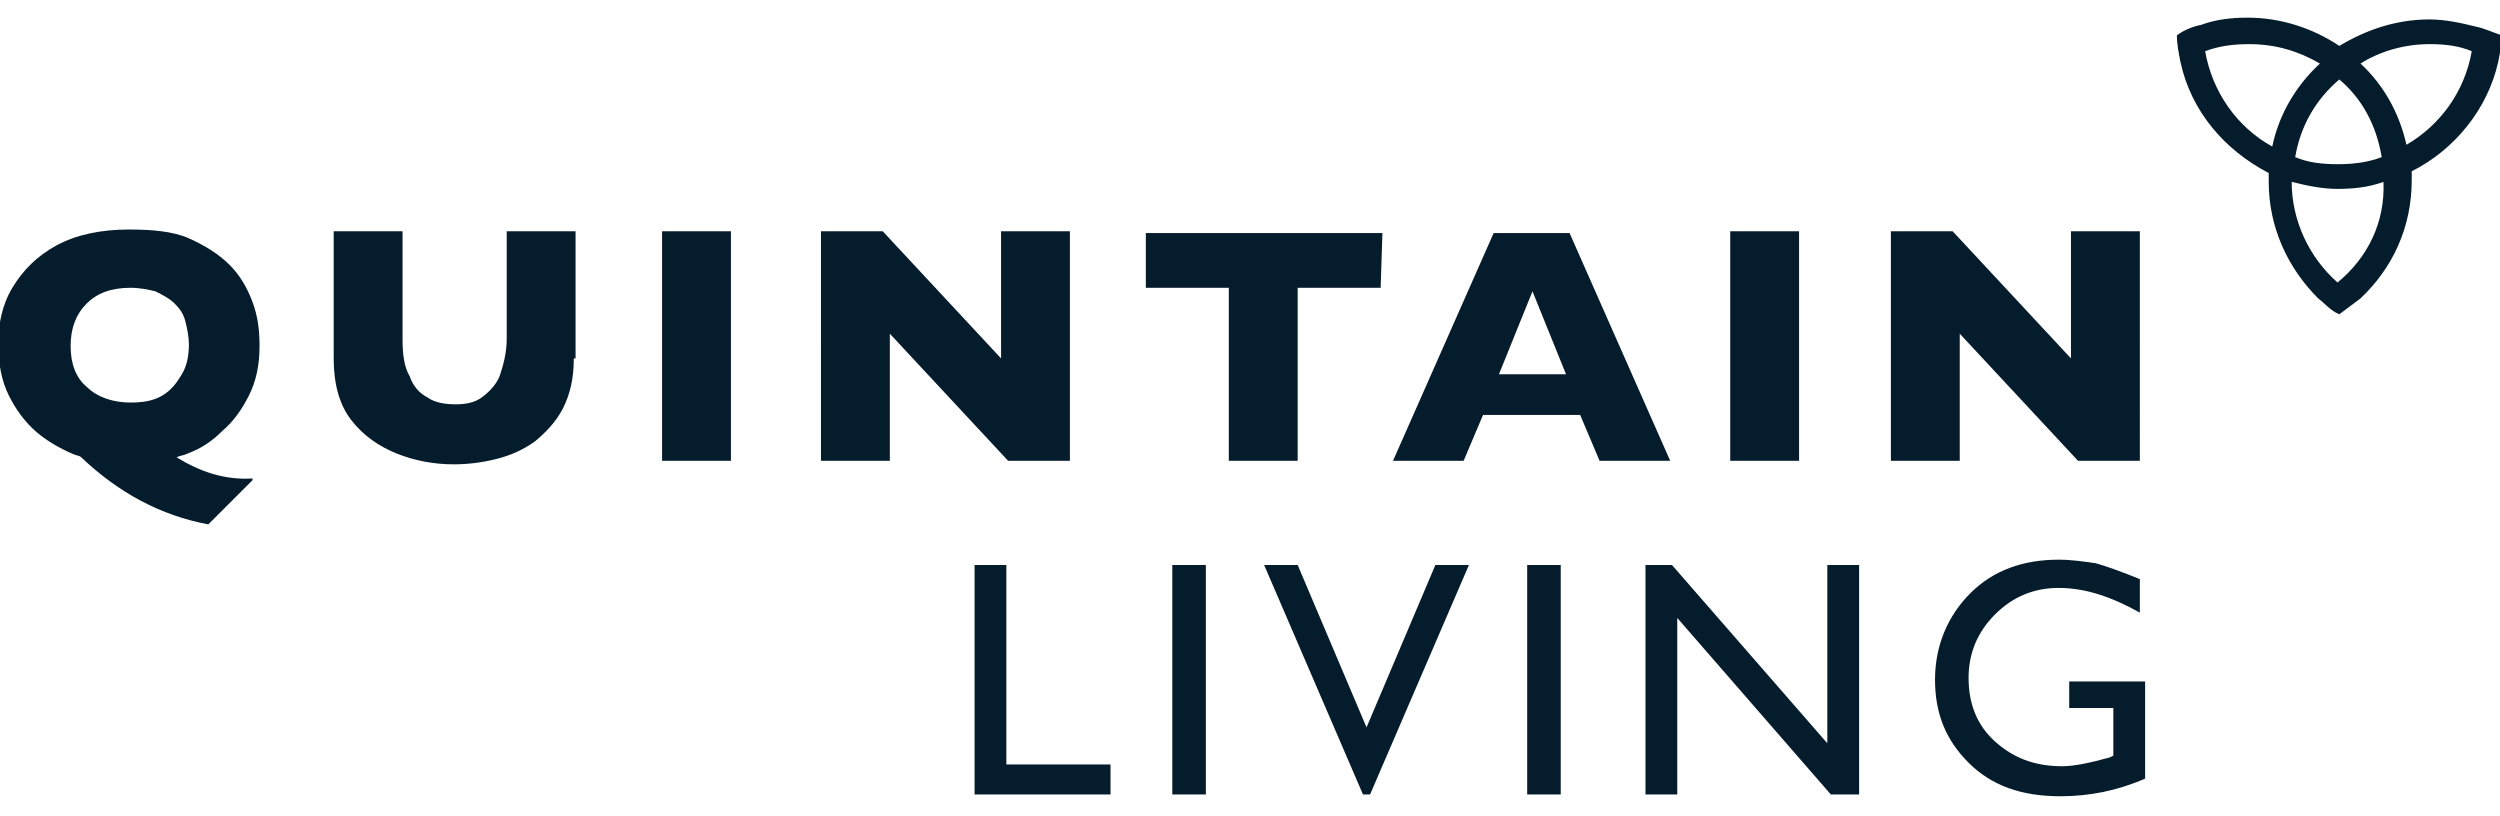 <?xml version="1.0" encoding="utf-8"?>
<!-- Generator: Adobe Illustrator 24.0.1, SVG Export Plug-In . SVG Version: 6.00 Build 0)  -->
<svg version="1.1" id="Layer_1" xmlns="http://www.w3.org/2000/svg" xmlns:xlink="http://www.w3.org/1999/xlink" x="0px" y="0px"
	 viewBox="0 0 141.6 46.2" style="enable-background:new 0 0 141.6 46.2;" xml:space="preserve">
<style type="text/css">
	.st0{fill:#051C2C;}
</style>
<path class="st0" d="M32.5,20.3c0,1.1-0.2,2-0.6,2.8s-1,1.4-1.6,1.9c-0.7,0.5-1.4,0.8-2.2,1c-0.8,0.2-1.6,0.3-2.4,0.3
	c-1.1,0-2.2-0.2-3.2-0.6c-1-0.4-1.9-1-2.6-1.9c-0.7-0.9-1-2.1-1-3.5v-7.2h3.9v6.1c0,0.9,0.1,1.6,0.4,2.1c0.2,0.6,0.6,1,1,1.2
	c0.4,0.3,1,0.4,1.6,0.4c0.6,0,1.1-0.1,1.5-0.4s0.8-0.7,1-1.2c0.2-0.6,0.4-1.3,0.4-2.1v-6.1h3.9V20.3z M41.4,26.1h-3.9V13.1h3.9V26.1
	z M60.6,26.1h-3.5l-6.7-7.2v7.2h-3.9V13.1H50l6.7,7.2v-7.2h3.9V26.1z M78.2,16.3h-4.7v9.8h-3.9v-9.8h-4.7v-3.1h13.4L78.2,16.3
	L78.2,16.3z M94.6,26.1h-4l-1.1-2.6H84l-1.1,2.6h-4l5.7-12.9h4.3L94.6,26.1z M88.7,21.2l-1.9-4.7l-1.9,4.7H88.7z M101.9,26.1H98
	V13.1h3.9V26.1z M121.2,26.1h-3.5l-6.7-7.2v7.2h-3.9V13.1h3.5l6.7,7.2v-7.2h3.9L121.2,26.1L121.2,26.1z M55.1,32h1.9v11.3h5.9V45
	h-7.7V32z M66.4,32h1.9v13h-1.9V32z M81.3,32h1.9L77.6,45h-0.4L71.6,32h1.9l3.9,9.2L81.3,32z M86.5,32h1.9v13h-1.9V32z M103.5,32
	h1.8v13h-1.6L95,35v10h-1.8V32h1.5l8.8,10.1V32z M117.1,38.6h4.4v5.5c-1.6,0.7-3.2,1-4.8,1c-2.2,0-3.9-0.6-5.2-1.9
	c-1.3-1.3-1.9-2.8-1.9-4.7c0-1.9,0.7-3.6,2-4.9c1.3-1.3,3-1.9,5-1.9c0.7,0,1.4,0.1,2.1,0.2c0.7,0.2,1.5,0.5,2.5,0.9v1.9
	c-1.6-0.9-3.1-1.4-4.6-1.4c-1.4,0-2.6,0.5-3.6,1.5c-1,1-1.5,2.2-1.5,3.6c0,1.5,0.5,2.7,1.5,3.6c1,0.9,2.2,1.4,3.8,1.4
	c0.7,0,1.6-0.2,2.7-0.5l0.2-0.1v-2.7h-2.5V38.6z M140.2,1.5c-0.8-0.2-1.7-0.4-2.6-0.4c-1.9,0-3.6,0.6-5.1,1.5
	c-1.5-1-3.3-1.6-5.2-1.6c-0.9,0-1.8,0.1-2.6,0.4c-0.5,0.1-1,0.3-1.4,0.6c0,0.5,0.1,1,0.2,1.5c0.6,2.8,2.5,5,5,6.3c0,0.2,0,0.3,0,0.5
	c0,2.6,1.1,4.9,2.8,6.6c0.4,0.3,0.7,0.7,1.2,0.9c0.4-0.3,0.8-0.6,1.2-0.9c1.8-1.7,2.9-4,2.9-6.7c0-0.2,0-0.3,0-0.5
	c2.4-1.2,4.3-3.5,4.9-6.2c0.1-0.5,0.2-1,0.2-1.5C141.1,1.8,140.7,1.6,140.2,1.5z M132.5,4.5c1.3,1.1,2.1,2.6,2.4,4.4
	c-0.8,0.3-1.6,0.4-2.5,0.4c-0.9,0-1.7-0.1-2.4-0.4C130.3,7.1,131.2,5.6,132.5,4.5z M124.9,2.9c0.8-0.3,1.6-0.4,2.5-0.4
	c1.5,0,2.8,0.4,4,1.1c-1.3,1.2-2.3,2.8-2.7,4.7C126.7,7.2,125.3,5.2,124.9,2.9z M132.4,16c-1.6-1.4-2.6-3.5-2.6-5.7
	c0.8,0.2,1.7,0.4,2.6,0.4c0.9,0,1.8-0.1,2.6-0.4C135.1,12.6,134.1,14.6,132.4,16z M136.3,8.2c-0.4-1.8-1.3-3.4-2.6-4.6
	c1.1-0.7,2.5-1.1,3.9-1.1c0.9,0,1.7,0.1,2.4,0.4C139.6,5.2,138.2,7.1,136.3,8.2z M10,25.9c0.2-0.1,0.4-0.1,0.6-0.2
	c0.8-0.3,1.4-0.7,2-1.3c0.6-0.5,1.1-1.2,1.5-2c0.4-0.8,0.6-1.7,0.6-2.8c0-0.9-0.1-1.7-0.4-2.5c-0.3-0.8-0.7-1.5-1.3-2.1
	c-0.6-0.6-1.4-1.1-2.3-1.5S8.6,13,7.3,13c-1.6,0-3,0.3-4.1,0.9s-1.9,1.4-2.5,2.4c-0.6,1-0.8,2.1-0.8,3.2c0,1.1,0.2,2.1,0.6,2.9
	s0.9,1.5,1.6,2.1c0.6,0.5,1.3,0.9,2,1.2c0.2,0.1,0.4,0.1,0.5,0.2c2.1,2,4.5,3.3,7.2,3.8l2.5-2.5v-0.1C12.7,27.2,11.3,26.7,10,25.9z
	 M4.9,17.2c0.6-0.6,1.4-0.9,2.5-0.9c0.5,0,1,0.1,1.4,0.2c0.4,0.2,0.8,0.4,1.1,0.7c0.3,0.3,0.5,0.6,0.6,1c0.1,0.4,0.2,0.9,0.2,1.3
	c0,0.6-0.1,1.2-0.4,1.7c-0.3,0.5-0.6,0.9-1.1,1.2c-0.5,0.3-1.1,0.4-1.8,0.4c-1,0-1.9-0.3-2.5-0.9C4.3,21.4,4,20.6,4,19.6
	C4,18.6,4.3,17.8,4.9,17.2z"/>
</svg>
